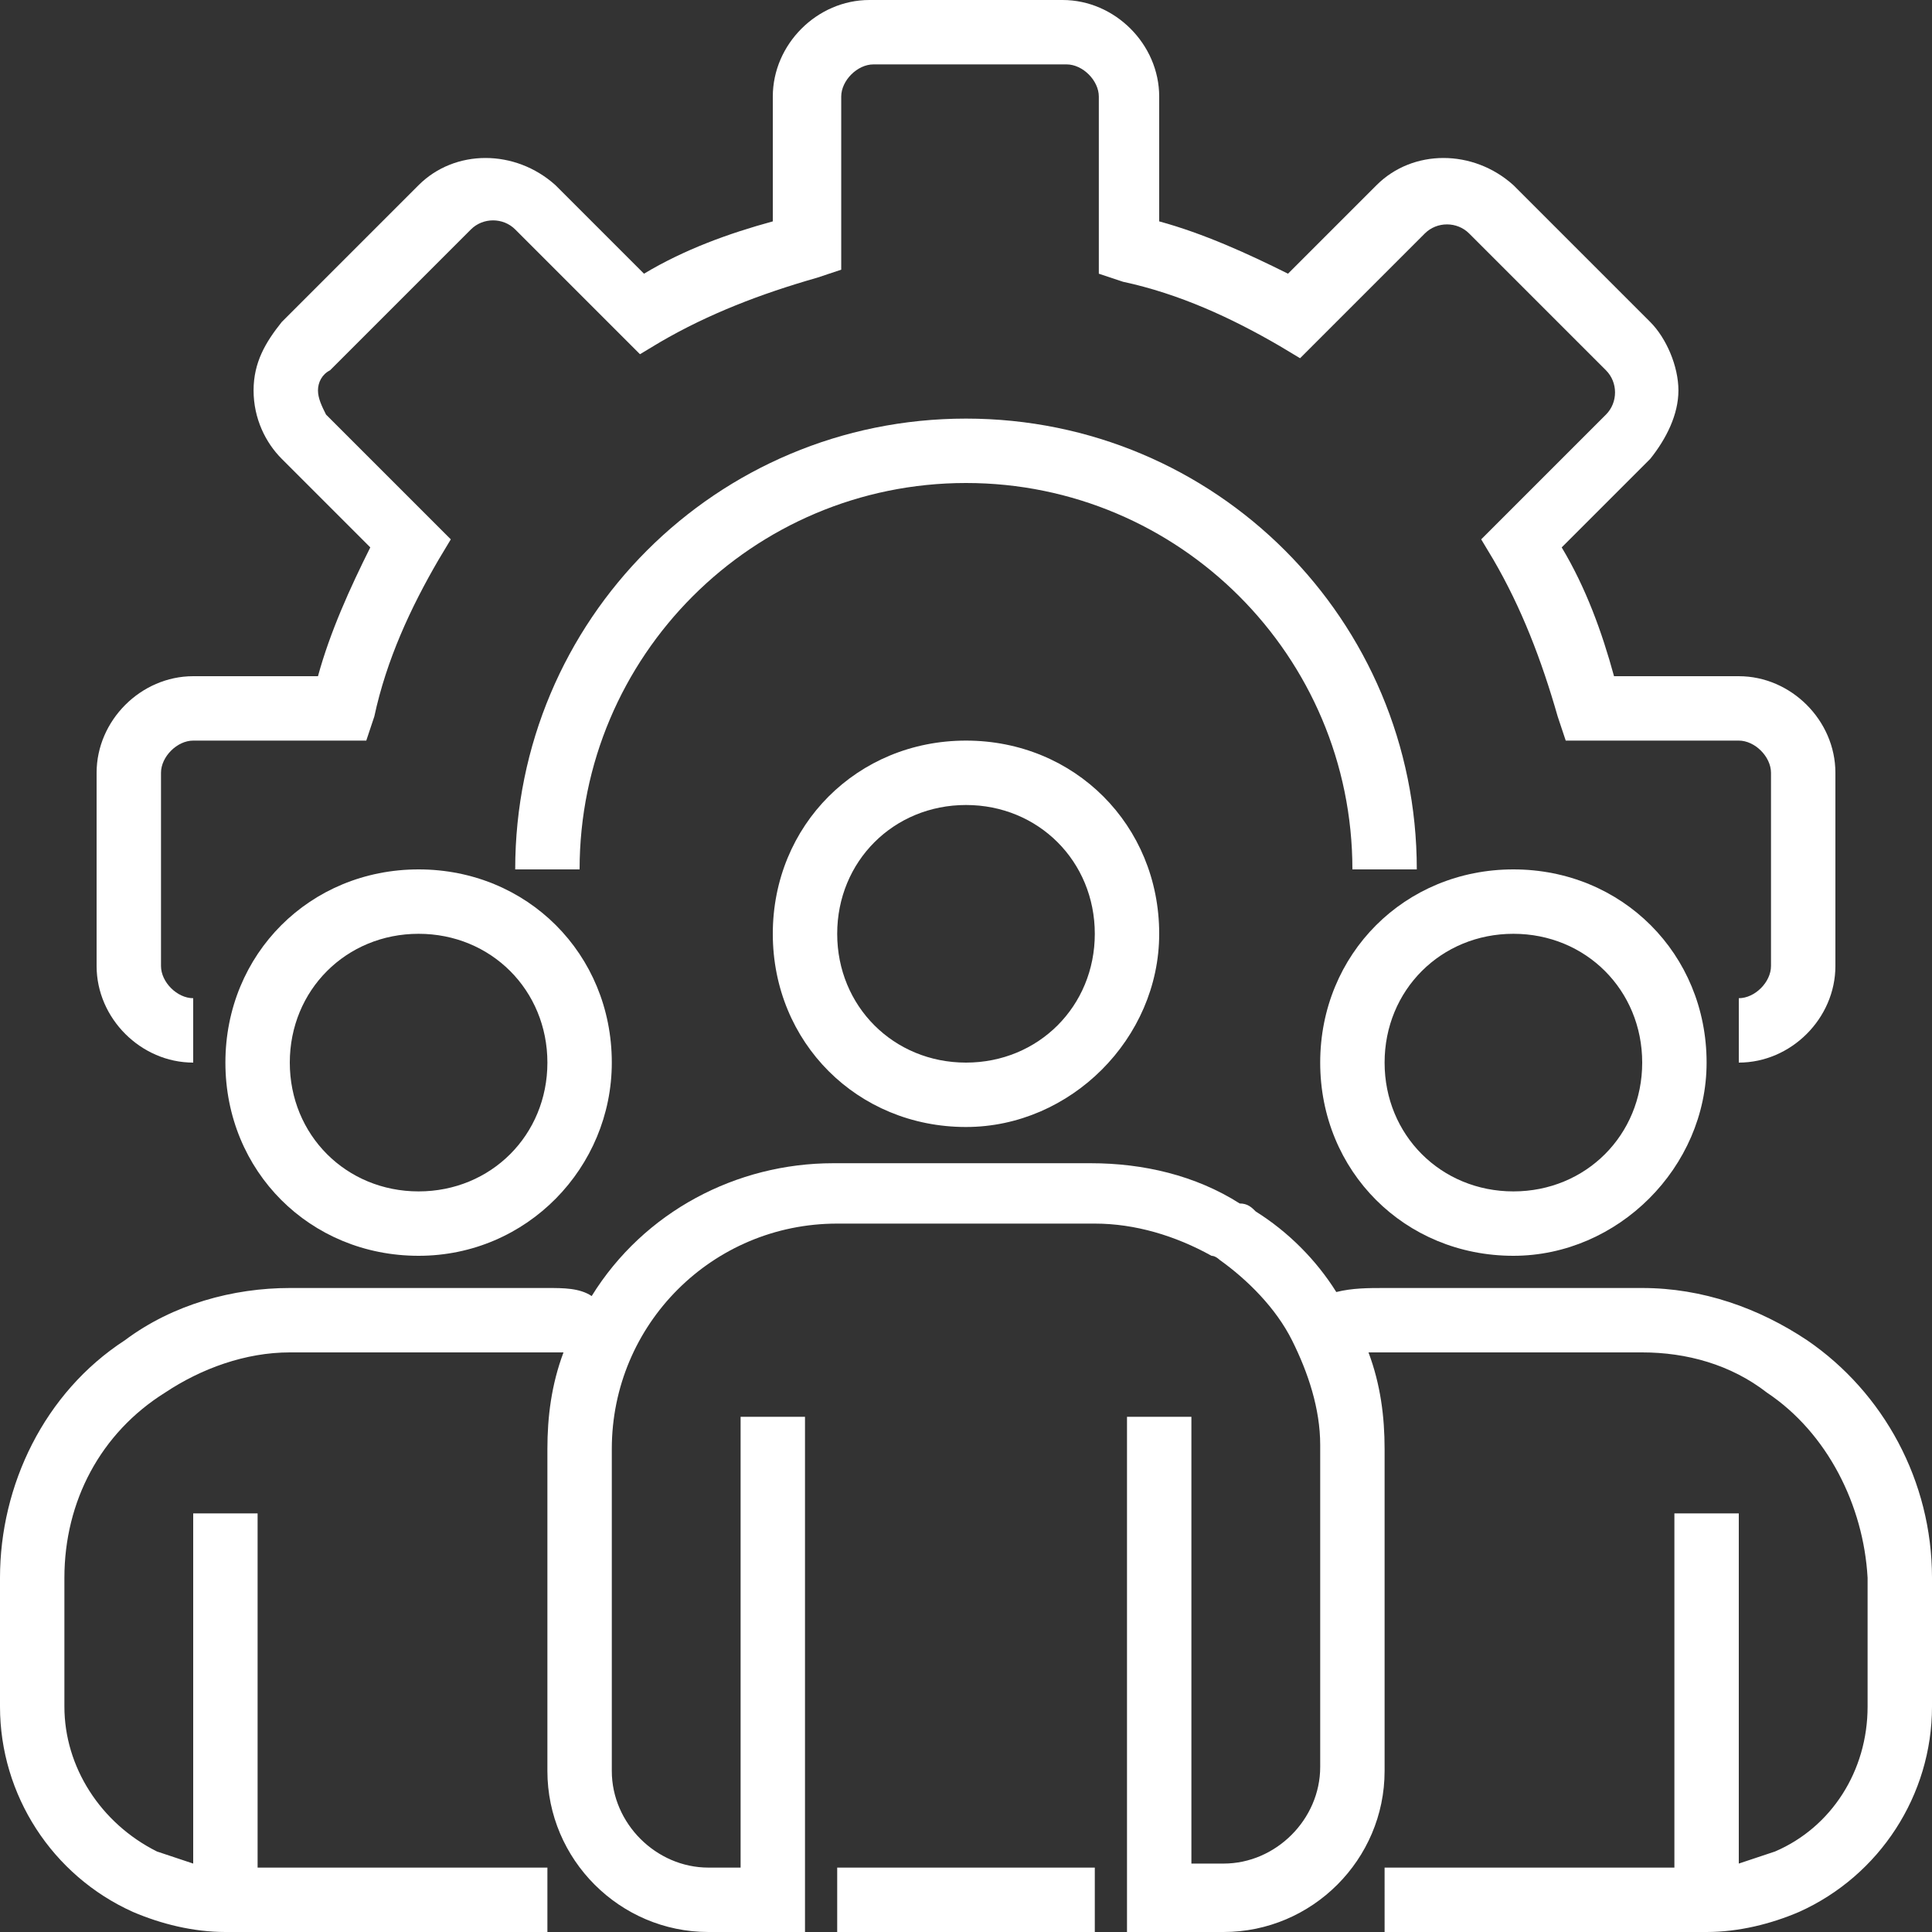 <svg xmlns="http://www.w3.org/2000/svg" xmlns:xlink="http://www.w3.org/1999/xlink" id="outline" x="0px" y="0px" viewBox="0 0 48 48" style="enable-background:new 0 0 48 48;" xml:space="preserve"><rect x="0" y="0" width="48" height="48" fill="#333333" stroke="none"/><style type="text/css">	.st0{fill:#FFFFFF;}</style><g>	<path class="st0" d="M43.2,26.4v-1.6c0.4,0,0.8-0.4,0.8-0.8v-4.8c0-0.4-0.4-0.8-0.8-0.8h-4.3l-0.2-0.6c-0.4-1.4-0.9-2.7-1.6-3.9  l-0.3-0.5l3.1-3.1c0.3-0.3,0.3-0.8,0-1.1l-3.4-3.4c-0.3-0.3-0.8-0.3-1.1,0l-3.1,3.1l-0.5-0.3c-1.2-0.7-2.5-1.3-3.9-1.6l-0.6-0.2  V2.4c0-0.4-0.4-0.8-0.8-0.8h-4.8c-0.4,0-0.8,0.4-0.8,0.8v4.3l-0.6,0.2c-1.4,0.4-2.7,0.9-3.9,1.6l-0.5,0.3l-3.1-3.1  c-0.3-0.3-0.8-0.3-1.1,0L8.2,9.2C8,9.3,7.9,9.5,7.9,9.7c0,0.2,0.1,0.4,0.2,0.6l3.1,3.1l-0.3,0.5c-0.7,1.2-1.3,2.5-1.6,3.9l-0.2,0.6  H4.8c-0.4,0-0.8,0.4-0.8,0.8V24c0,0.4,0.4,0.8,0.8,0.8v1.6c-1.3,0-2.4-1.1-2.4-2.4v-4.8c0-1.3,1.1-2.4,2.4-2.4h3.1  c0.3-1.1,0.8-2.2,1.3-3.2L7,11.4C6.6,11,6.3,10.4,6.3,9.7S6.6,8.5,7,8l3.4-3.4c0.9-0.9,2.4-0.9,3.4,0L16,6.8c1-0.6,2.1-1,3.2-1.3  V2.4c0-1.3,1.1-2.4,2.4-2.4h4.8c1.3,0,2.4,1.1,2.4,2.4v3.1C29.9,5.8,31,6.3,32,6.8l2.2-2.2c0.9-0.9,2.4-0.9,3.4,0L41,8  c0.4,0.4,0.7,1.1,0.7,1.7c0,0.6-0.3,1.2-0.7,1.7l-2.2,2.2c0.6,1,1,2.1,1.3,3.2h3.1c1.3,0,2.4,1.1,2.4,2.4V24  C45.6,25.3,44.5,26.4,43.2,26.4z"></path>	<path class="st0" d="M35.2,21.6h-1.6c0-5.3-4.3-9.6-9.6-9.6s-9.6,4.3-9.6,9.6h-1.6c0-6.2,5-11.2,11.2-11.2  C30.2,10.4,35.2,15.4,35.2,21.6z"></path>	<path class="st0" d="M24,28c-2.7,0-4.8-2.1-4.8-4.8c0-2.7,2.1-4.8,4.8-4.8c2.7,0,4.8,2.1,4.8,4.8C28.8,25.8,26.6,28,24,28z M24,20  c-1.8,0-3.2,1.4-3.2,3.2s1.4,3.2,3.2,3.2s3.2-1.4,3.2-3.2S25.8,20,24,20z"></path>	<path class="st0" d="M37.6,31.2c-2.7,0-4.8-2.1-4.8-4.8c0-2.7,2.1-4.8,4.8-4.8c2.7,0,4.8,2.1,4.8,4.8C42.4,29,40.2,31.2,37.6,31.2z   M37.6,23.2c-1.8,0-3.2,1.4-3.2,3.2s1.4,3.2,3.2,3.2c1.8,0,3.2-1.4,3.2-3.2S39.4,23.2,37.6,23.2z"></path>	<path class="st0" d="M10.4,31.2c-2.7,0-4.8-2.1-4.8-4.8c0-2.7,2.1-4.8,4.8-4.8c2.7,0,4.8,2.1,4.8,4.8C15.2,29,13.1,31.2,10.4,31.2z   M10.4,23.2c-1.8,0-3.2,1.4-3.2,3.2s1.4,3.2,3.2,3.2s3.2-1.4,3.2-3.2S12.2,23.2,10.4,23.2z"></path>	<path class="st0" d="M44.9,33.3c-1.2-0.8-2.6-1.3-4.1-1.3h-6.4c-0.4,0-0.8,0-1.2,0.1c-0.5-0.8-1.2-1.5-2-2  c-0.1-0.1-0.2-0.2-0.4-0.2c-1.1-0.7-2.4-1-3.7-1h-6.4c-2.4,0-4.7,1.2-6,3.3C14.4,32,14,32,13.6,32H7.2c-1.4,0-2.9,0.4-4.1,1.3  c-2,1.3-3.1,3.6-3.1,5.9v3.2c0,2.2,1.3,4.2,3.3,5.1C4,47.8,4.8,48,5.6,48h8v-1.6H6.4v-8.8H4.8v8.7c-0.3-0.1-0.6-0.2-0.9-0.3  c-1.4-0.7-2.3-2.1-2.3-3.6v-3.2c0-1.9,0.9-3.6,2.5-4.6c0.9-0.6,2-1,3.1-1h6.4c0.1,0,0.3,0,0.4,0c-0.3,0.8-0.4,1.6-0.4,2.4v8  c0,2.2,1.8,4,4,4H20V35.2h-1.6v11.2h-0.8c-1.3,0-2.4-1.1-2.4-2.4v-8c0-3.1,2.5-5.6,5.6-5.6h6.4c1,0,2,0.3,2.9,0.8  c0.1,0,0.2,0.1,0.2,0.1c0.7,0.5,1.4,1.2,1.8,2c0.4,0.8,0.7,1.7,0.7,2.6v8c0,1.3-1.1,2.4-2.4,2.4h-0.8V35.2H28V48h2.4  c2.2,0,4-1.8,4-4v-8c0-0.8-0.1-1.6-0.4-2.4c0.1,0,0.3,0,0.4,0h6.4c1.1,0,2.2,0.3,3.1,1c1.5,1,2.4,2.8,2.5,4.6v3.2  c0,1.6-0.9,3-2.3,3.6c-0.3,0.1-0.6,0.2-0.9,0.3v-8.7h-1.6v8.8h-7.2V48h8c0.8,0,1.6-0.2,2.3-0.5c2-0.9,3.3-2.9,3.3-5.1v-3.2  C48,36.8,46.8,34.6,44.9,33.3z"></path>	<path class="st0" d="M20.8,46.4h6.4V48h-6.4V46.4z"></path></g></svg>